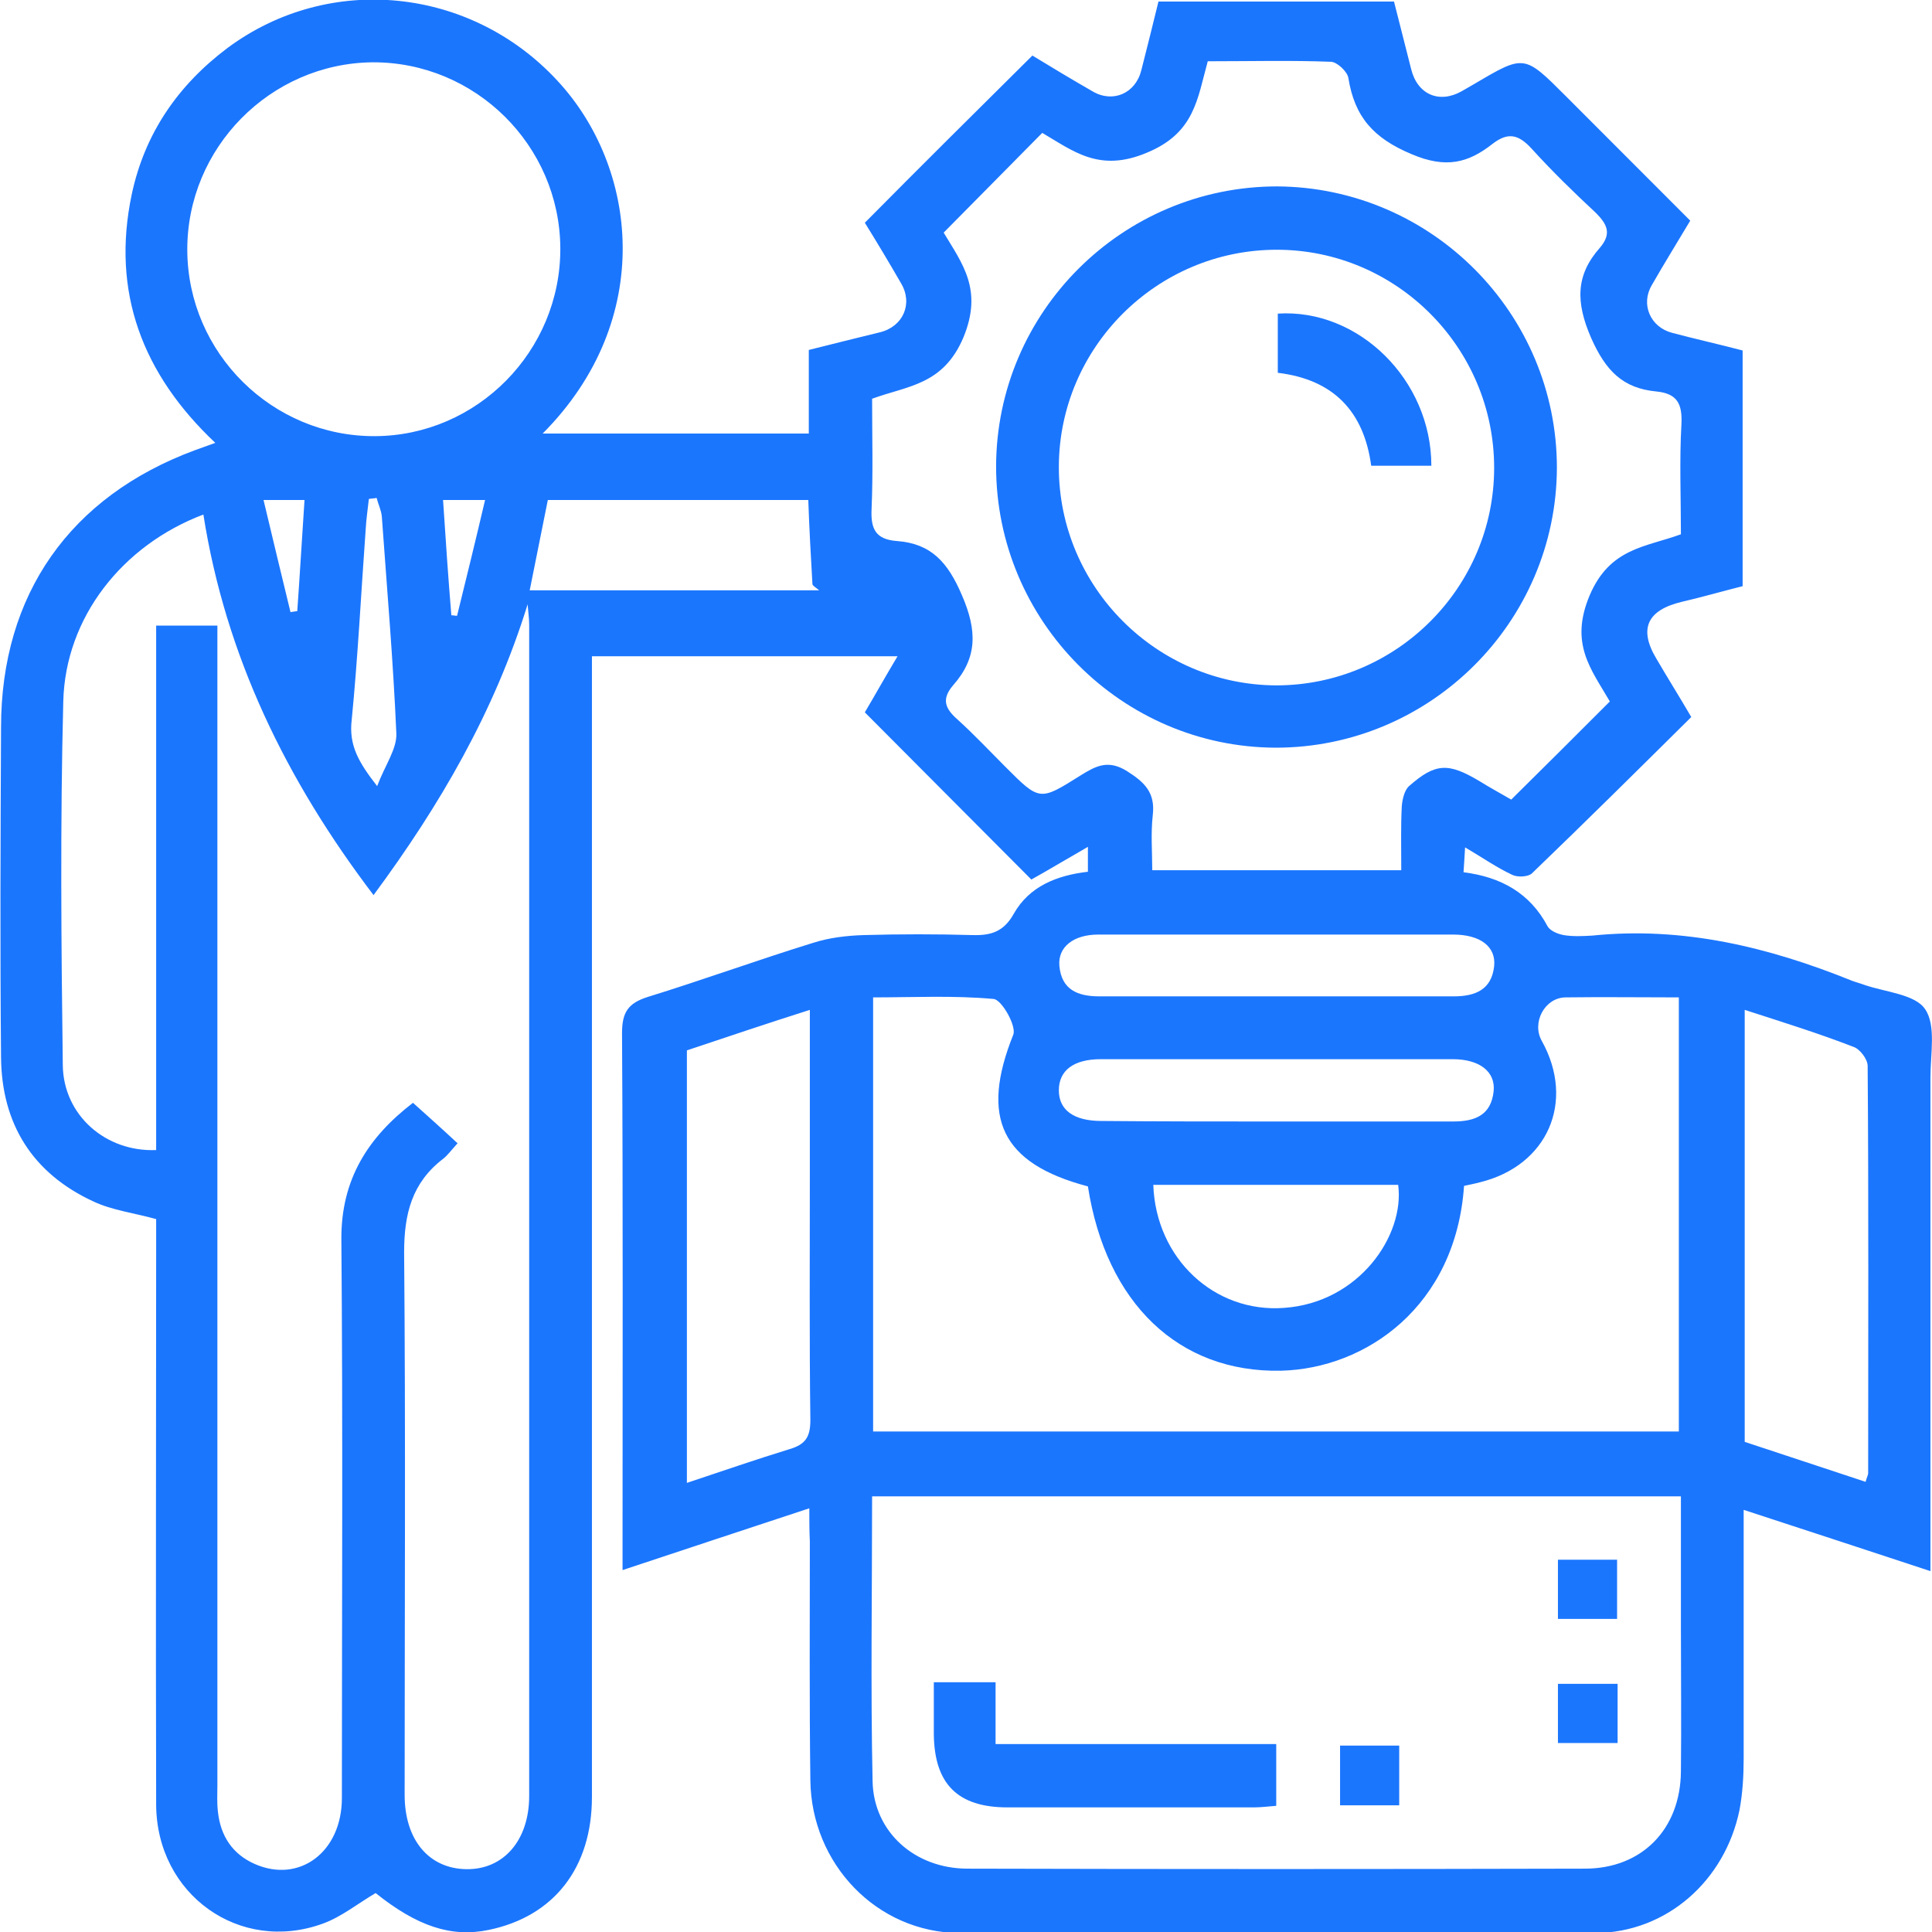 <svg width="52" height="52" viewBox="0 0 52 52" fill="none" xmlns="http://www.w3.org/2000/svg">
<g clip-path="url(#clip0_15805_1707)">
<g clip-path="url(#clip1_15805_1707)">
<path d="M21.783 40.596C20.093 41.155 18.474 41.687 16.756 42.259C16.756 41.952 16.756 41.728 16.756 41.505C16.756 36.935 16.77 32.379 16.742 27.81C16.742 27.237 16.91 26.999 17.44 26.831C18.934 26.37 20.387 25.839 21.881 25.378C22.314 25.238 22.788 25.182 23.249 25.168C24.227 25.14 25.204 25.14 26.181 25.168C26.684 25.182 27.019 25.07 27.285 24.595C27.703 23.855 28.444 23.561 29.281 23.463C29.281 23.24 29.281 23.058 29.281 22.793C28.723 23.114 28.234 23.407 27.759 23.673C26.251 22.164 24.785 20.682 23.277 19.173C23.542 18.726 23.822 18.223 24.157 17.664C21.392 17.664 18.711 17.664 15.932 17.664C15.932 17.929 15.932 18.195 15.932 18.46C15.932 28.424 15.932 38.388 15.932 48.366C15.932 50.267 14.913 51.581 13.153 51.944C12.148 52.154 11.227 51.846 10.11 50.952C9.635 51.231 9.188 51.595 8.685 51.776C6.451 52.587 4.217 50.994 4.203 48.576C4.189 43.573 4.203 38.556 4.203 33.553C4.203 33.302 4.203 33.05 4.203 32.812C3.602 32.645 3.016 32.575 2.513 32.337C0.88 31.583 0.042 30.255 0.028 28.452C-8.4572e-05 25.49 0.014 22.541 0.028 19.578C0.028 16.001 1.885 13.36 5.25 12.116C5.404 12.06 5.557 12.004 5.795 11.92C3.84 10.076 2.988 7.868 3.547 5.226C3.896 3.591 4.789 2.292 6.13 1.286C8.867 -0.741 12.665 -0.35 14.997 2.166C17.161 4.486 17.664 8.594 14.606 11.669C17.007 11.669 19.353 11.669 21.769 11.669C21.769 10.942 21.769 10.215 21.769 9.419C22.439 9.251 23.054 9.097 23.682 8.944C24.31 8.79 24.576 8.175 24.255 7.63C23.933 7.071 23.598 6.512 23.277 5.995C24.785 4.472 26.265 3.004 27.787 1.495C28.29 1.803 28.849 2.138 29.407 2.459C29.952 2.781 30.566 2.515 30.72 1.886C30.873 1.286 31.027 0.671 31.18 0.042C33.289 0.042 35.383 0.042 37.52 0.042C37.673 0.643 37.827 1.258 37.981 1.858C38.148 2.543 38.735 2.795 39.335 2.459C39.461 2.39 39.572 2.32 39.698 2.25C41.025 1.467 41.025 1.467 42.142 2.585C43.245 3.689 44.348 4.793 45.493 5.939C45.144 6.526 44.795 7.085 44.46 7.672C44.152 8.189 44.418 8.804 45.004 8.958C45.633 9.125 46.261 9.265 46.903 9.433C46.903 11.571 46.903 13.653 46.903 15.777C46.345 15.917 45.814 16.071 45.27 16.197C44.334 16.42 44.097 16.923 44.585 17.734C44.879 18.237 45.186 18.726 45.521 19.299C44.097 20.71 42.672 22.122 41.234 23.505C41.136 23.603 40.843 23.617 40.703 23.547C40.285 23.352 39.907 23.086 39.433 22.807C39.419 23.072 39.405 23.254 39.391 23.477C40.396 23.603 41.178 24.036 41.653 24.931C41.723 25.056 41.932 25.14 42.086 25.168C42.337 25.21 42.602 25.196 42.854 25.182C45.297 24.931 47.601 25.49 49.849 26.398C49.961 26.44 50.073 26.468 50.185 26.51C50.757 26.706 51.553 26.761 51.818 27.167C52.112 27.6 51.958 28.369 51.958 28.997C51.958 33.148 51.958 37.284 51.958 41.435C51.958 41.687 51.958 41.938 51.958 42.287C50.268 41.728 48.635 41.197 46.931 40.638C46.931 42.916 46.931 45.124 46.931 47.332C46.931 47.793 46.903 48.269 46.819 48.716C46.428 50.616 44.865 52.014 42.938 52.028C37.24 52.07 31.529 52.07 25.832 52.028C23.598 52.014 21.839 50.169 21.811 47.919C21.783 45.781 21.797 43.629 21.797 41.491C21.783 41.183 21.783 40.932 21.783 40.596ZM12.316 30.772C12.148 30.954 12.05 31.094 11.925 31.191C11.087 31.834 10.877 32.673 10.877 33.707C10.919 38.57 10.891 43.447 10.891 48.31C10.891 49.526 11.548 50.295 12.553 50.309C13.559 50.323 14.243 49.526 14.243 48.338C14.243 37.829 14.243 27.334 14.243 16.825C14.243 16.644 14.215 16.462 14.201 16.266C13.307 19.159 11.841 21.675 10.054 24.092C7.708 21.004 6.074 17.664 5.474 13.849C3.295 14.673 1.759 16.616 1.703 18.88C1.62 22.136 1.648 25.406 1.69 28.662C1.703 30.018 2.848 31.01 4.203 30.954C4.203 26.244 4.203 21.521 4.203 16.839C4.789 16.839 5.32 16.839 5.851 16.839C5.851 17.175 5.851 17.454 5.851 17.734C5.851 27.837 5.851 37.955 5.851 48.059C5.851 48.297 5.837 48.52 5.865 48.758C5.934 49.414 6.256 49.904 6.856 50.169C8.057 50.7 9.202 49.848 9.202 48.394C9.202 43.391 9.23 38.374 9.188 33.371C9.174 31.736 9.914 30.605 11.115 29.682C11.52 30.046 11.897 30.381 12.316 30.772ZM23.473 40.275C23.473 42.874 23.431 45.418 23.486 47.947C23.514 49.303 24.617 50.295 26.042 50.295C31.585 50.309 37.115 50.309 42.658 50.295C44.194 50.295 45.228 49.233 45.242 47.682C45.256 46.396 45.242 45.124 45.242 43.839C45.242 42.665 45.242 41.477 45.242 40.275C37.967 40.275 30.762 40.275 23.473 40.275ZM31.013 23.422C33.289 23.422 35.495 23.422 37.715 23.422C37.715 22.807 37.701 22.248 37.729 21.703C37.743 21.521 37.799 21.269 37.925 21.158C38.637 20.529 38.986 20.529 39.81 21.018C40.103 21.2 40.41 21.367 40.675 21.521C41.569 20.64 42.435 19.774 43.329 18.88C42.826 18.013 42.239 17.328 42.784 16.029C43.329 14.743 44.292 14.729 45.242 14.38C45.242 13.374 45.2 12.395 45.256 11.417C45.283 10.872 45.144 10.593 44.585 10.537C43.678 10.453 43.217 9.978 42.826 9.097C42.407 8.133 42.407 7.406 43.063 6.666C43.384 6.288 43.259 6.037 42.952 5.729C42.351 5.17 41.765 4.598 41.22 3.997C40.871 3.619 40.592 3.549 40.173 3.871C39.517 4.388 38.916 4.542 37.995 4.15C36.961 3.717 36.459 3.144 36.291 2.096C36.263 1.928 35.998 1.677 35.83 1.663C34.741 1.621 33.652 1.649 32.507 1.649C32.228 2.655 32.158 3.577 30.873 4.108C29.588 4.653 28.89 4.066 28.052 3.577C27.159 4.486 26.293 5.352 25.399 6.261C25.902 7.099 26.461 7.798 25.93 9.083C25.386 10.369 24.422 10.383 23.473 10.732C23.473 11.753 23.5 12.717 23.459 13.695C23.431 14.24 23.57 14.52 24.143 14.562C25.064 14.631 25.511 15.134 25.888 16.015C26.307 16.979 26.307 17.706 25.651 18.447C25.33 18.824 25.441 19.075 25.776 19.369C26.223 19.774 26.642 20.221 27.061 20.64C27.983 21.563 27.983 21.563 29.072 20.878C29.477 20.627 29.812 20.431 30.329 20.752C30.817 21.06 31.097 21.339 31.027 21.94C30.971 22.443 31.013 22.918 31.013 23.422ZM29.281 31.932C26.949 31.317 26.377 30.087 27.271 27.852C27.368 27.628 26.963 26.901 26.74 26.887C25.665 26.789 24.576 26.845 23.5 26.845C23.5 30.8 23.5 34.657 23.5 38.528C30.762 38.528 37.981 38.528 45.186 38.528C45.186 34.615 45.186 30.73 45.186 26.845C44.124 26.845 43.133 26.831 42.128 26.845C41.569 26.859 41.22 27.53 41.499 28.019C42.407 29.654 41.653 31.373 39.838 31.82C39.684 31.862 39.531 31.89 39.405 31.918C39.181 35.16 36.766 36.837 34.476 36.893C31.725 36.949 29.77 35.076 29.281 31.932ZM10.095 11.739C12.846 11.725 15.094 9.447 15.081 6.68C15.066 3.913 12.79 1.663 10.026 1.677C7.275 1.705 5.027 3.983 5.041 6.736C5.055 9.503 7.331 11.753 10.095 11.739ZM18.488 28.271C18.488 32.142 18.488 35.985 18.488 39.912C19.451 39.59 20.345 39.283 21.252 39.003C21.685 38.877 21.811 38.668 21.811 38.221C21.783 36.041 21.797 33.847 21.797 31.653C21.797 30.185 21.797 28.732 21.797 27.181C20.652 27.544 19.577 27.907 18.488 28.271ZM46.959 27.181C46.959 31.108 46.959 34.937 46.959 38.808C48.048 39.171 49.123 39.52 50.213 39.884C50.24 39.772 50.282 39.702 50.282 39.646C50.282 35.999 50.296 32.337 50.268 28.69C50.268 28.508 50.059 28.229 49.877 28.173C48.942 27.81 47.992 27.516 46.959 27.181ZM34.434 25.154C32.814 25.154 31.18 25.154 29.561 25.154C28.89 25.154 28.471 25.49 28.513 25.993C28.569 26.636 29.002 26.817 29.588 26.817C32.772 26.817 35.942 26.817 39.126 26.817C39.712 26.817 40.145 26.636 40.215 26.007C40.271 25.476 39.838 25.154 39.112 25.154C37.548 25.154 35.984 25.154 34.434 25.154ZM34.308 30.185C35.914 30.185 37.506 30.185 39.112 30.185C39.698 30.185 40.131 30.018 40.201 29.375C40.257 28.844 39.824 28.508 39.098 28.508C35.942 28.508 32.786 28.508 29.63 28.508C28.89 28.508 28.499 28.816 28.499 29.347C28.499 29.878 28.904 30.171 29.644 30.171C31.208 30.185 32.758 30.185 34.308 30.185ZM21.755 13.457C19.395 13.457 17.091 13.457 14.745 13.457C14.578 14.282 14.424 15.065 14.257 15.889C16.854 15.889 19.437 15.889 22.048 15.889C21.951 15.805 21.867 15.763 21.867 15.721C21.825 14.995 21.783 14.254 21.755 13.457ZM31.041 31.89C31.11 33.875 32.688 35.342 34.559 35.202C36.584 35.062 37.813 33.246 37.632 31.89C35.453 31.89 33.275 31.89 31.041 31.89ZM10.151 21.158C10.361 20.599 10.682 20.165 10.668 19.746C10.584 17.804 10.417 15.861 10.277 13.905C10.263 13.737 10.179 13.569 10.137 13.402C10.068 13.416 9.998 13.416 9.928 13.43C9.9 13.695 9.858 13.961 9.844 14.226C9.719 15.945 9.635 17.65 9.467 19.369C9.383 20.054 9.649 20.515 10.151 21.158ZM11.925 13.457C11.995 14.534 12.064 15.54 12.148 16.56C12.204 16.56 12.246 16.574 12.302 16.574C12.553 15.554 12.804 14.534 13.056 13.457C12.651 13.457 12.344 13.457 11.925 13.457ZM7.093 13.457C7.345 14.52 7.582 15.498 7.819 16.476C7.875 16.462 7.931 16.462 8.001 16.448C8.071 15.47 8.127 14.478 8.196 13.457C7.819 13.457 7.526 13.457 7.093 13.457Z" fill="#1B76FE"/>
<path d="M34.35 46.941C34.35 47.556 34.35 48.045 34.35 48.604C34.155 48.618 33.945 48.646 33.75 48.646C31.544 48.646 29.323 48.646 27.117 48.646C25.777 48.646 25.148 48.017 25.134 46.676C25.134 46.243 25.134 45.795 25.134 45.278C25.455 45.278 25.735 45.278 26 45.278C26.251 45.278 26.503 45.278 26.796 45.278C26.796 45.851 26.796 46.354 26.796 46.941C29.337 46.941 31.809 46.941 34.35 46.941Z" fill="#1B76FE"/>
<path d="M43.524 43.573C42.98 43.573 42.477 43.573 41.932 43.573C41.932 43.042 41.932 42.539 41.932 41.98C42.435 41.98 42.952 41.98 43.524 41.98C43.524 42.469 43.524 43 43.524 43.573Z" fill="#1B76FE"/>
<path d="M43.538 45.32C43.538 45.851 43.538 46.354 43.538 46.913C43.022 46.913 42.505 46.913 41.932 46.913C41.932 46.396 41.932 45.879 41.932 45.32C42.449 45.32 42.952 45.32 43.538 45.32Z" fill="#1B76FE"/>
<path d="M36.068 46.983C36.598 46.983 37.101 46.983 37.66 46.983C37.66 47.5 37.66 48.017 37.66 48.59C37.143 48.59 36.626 48.59 36.068 48.59C36.068 48.073 36.068 47.57 36.068 46.983Z" fill="#1B76FE"/>
<path d="M41.904 12.591C41.89 16.742 38.497 20.124 34.336 20.124C30.189 20.11 26.81 16.714 26.81 12.55C26.824 8.385 30.217 5.017 34.378 5.017C38.539 5.045 41.904 8.441 41.904 12.591ZM34.35 18.447C37.576 18.447 40.215 15.82 40.215 12.591C40.215 9.363 37.59 6.722 34.364 6.722C31.139 6.722 28.499 9.349 28.499 12.577C28.499 15.792 31.125 18.433 34.35 18.447Z" fill="#1B76FE"/>
<path d="M34.392 10.034C34.392 9.447 34.392 8.944 34.392 8.441C36.57 8.301 38.525 10.229 38.525 12.535C38.009 12.535 37.478 12.535 36.906 12.535C36.71 11.082 35.9 10.216 34.392 10.034Z" fill="#1B76FE"/>
</g>
</g>
<defs>
<clipPath id="clip0_15805_1707">
<rect width="52" height="52" fill="white"/>
</clipPath>
<clipPath id="clip1_15805_1707">
<rect width="52" height="52" fill="white"/>
</clipPath>
</defs>
</svg>
